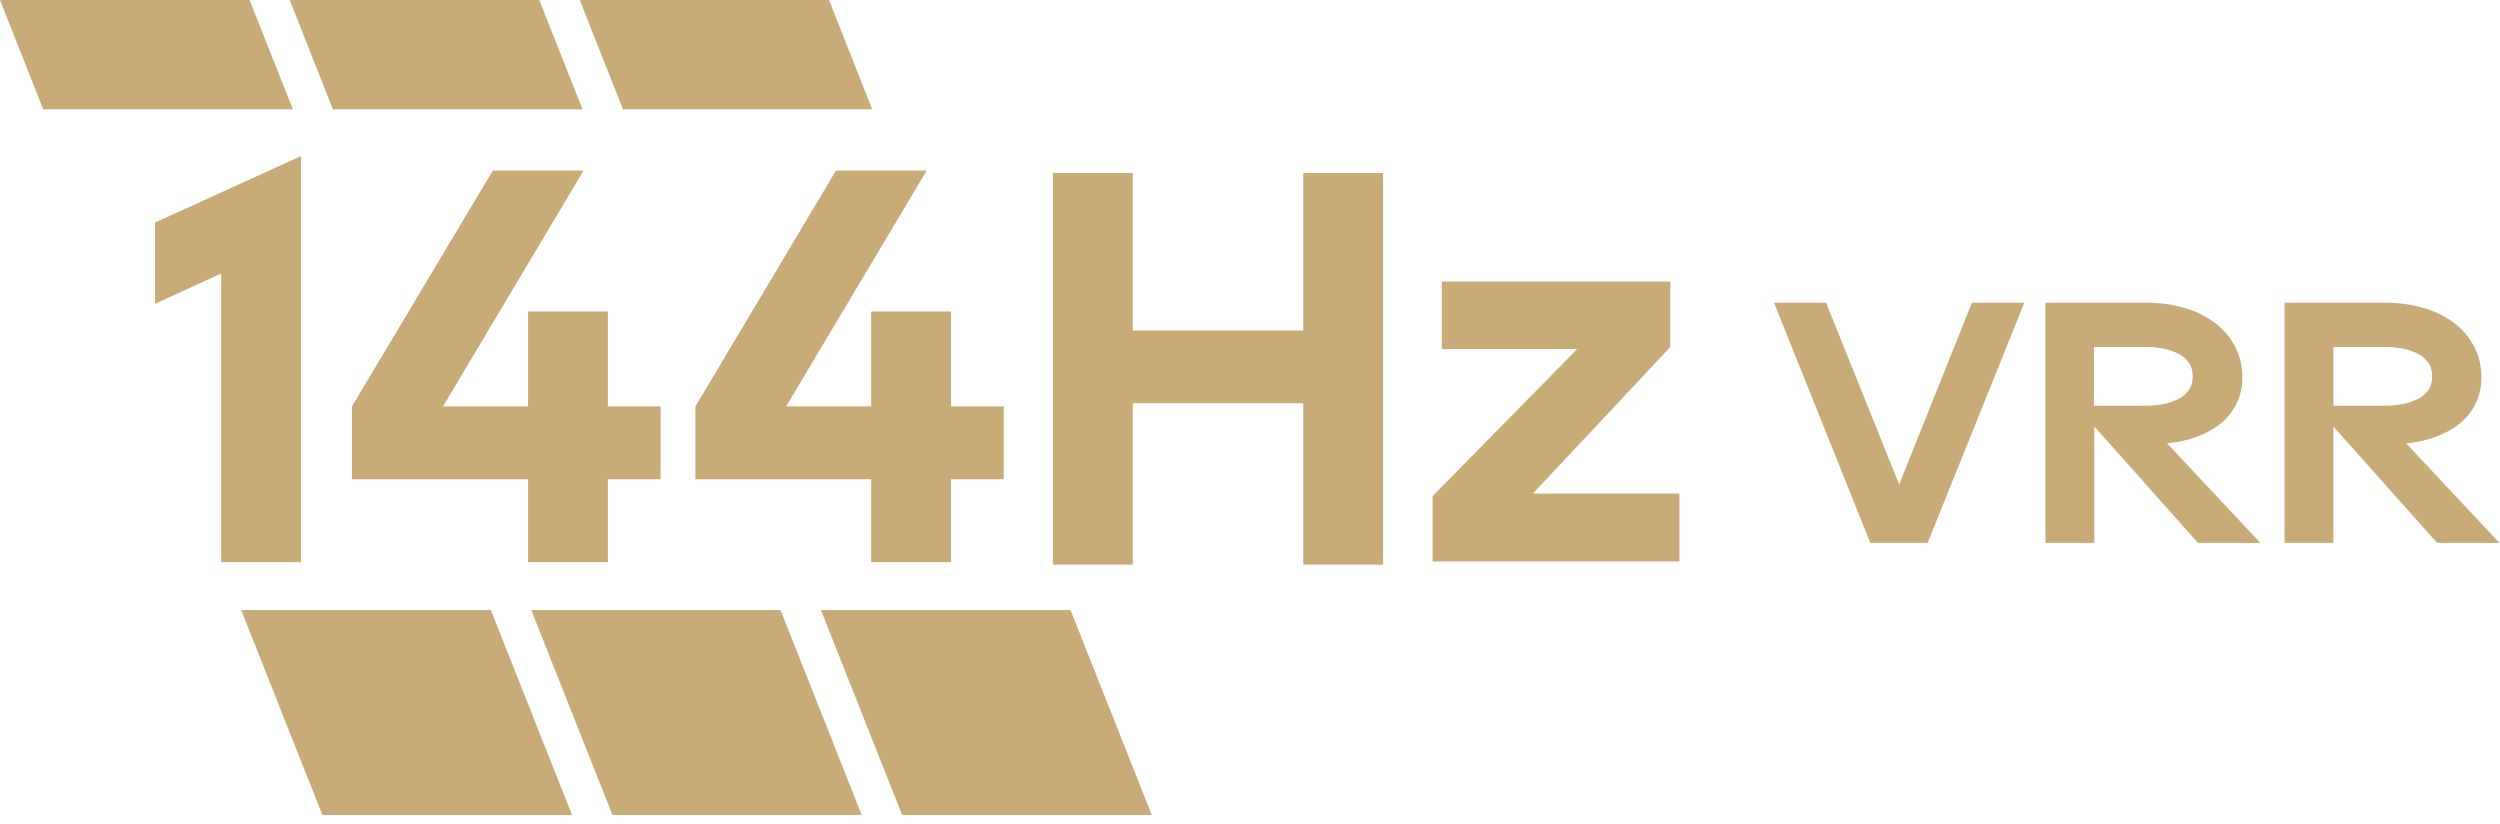 <svg width="88" height="29" viewBox="0 0 88 29" fill="none" xmlns="http://www.w3.org/2000/svg">
<g clip-path="url(#clip0_1_858)">
<path d="M71.256 10.655L67.853 19.108H65.836L62.445 10.655H64.277L66.851 17.053L69.412 10.655H71.256Z" fill="#C8AB77"/>
<path d="M79.585 19.108H77.37L73.719 15.011V19.108H71.999V10.655H75.551C76.021 10.655 76.466 10.717 76.85 10.829C77.258 10.94 77.617 11.113 77.927 11.336C78.248 11.571 78.496 11.856 78.669 12.19C78.842 12.512 78.929 12.883 78.929 13.266C78.929 13.353 78.929 13.44 78.917 13.526C78.917 13.526 78.917 13.551 78.917 13.563C78.892 13.737 78.855 13.898 78.793 14.059C78.793 14.071 78.793 14.096 78.768 14.108C78.756 14.145 78.731 14.182 78.719 14.219C78.1 15.506 76.281 15.605 76.281 15.605L79.585 19.132V19.108ZM73.707 14.281H75.538C75.835 14.281 76.108 14.244 76.33 14.182C76.528 14.12 76.701 14.046 76.838 13.947C76.949 13.86 77.036 13.761 77.097 13.65C77.159 13.526 77.184 13.403 77.184 13.254C77.184 13.106 77.159 12.969 77.097 12.846C77.036 12.734 76.949 12.635 76.838 12.549C76.701 12.45 76.528 12.375 76.33 12.313C76.108 12.252 75.835 12.214 75.538 12.214H73.707V14.281Z" fill="#C8AB77"/>
<path d="M88 19.108H85.785L82.134 15.011V19.108H80.414V10.655H83.966C84.436 10.655 84.881 10.717 85.265 10.829C85.673 10.94 86.032 11.113 86.342 11.336C86.663 11.571 86.911 11.856 87.084 12.19C87.257 12.512 87.344 12.883 87.344 13.266C87.344 13.353 87.344 13.44 87.332 13.526C87.332 13.526 87.332 13.551 87.332 13.563C87.307 13.737 87.27 13.898 87.208 14.059C87.208 14.071 87.208 14.096 87.183 14.108C87.171 14.145 87.146 14.182 87.134 14.219C86.515 15.506 84.696 15.605 84.696 15.605L88 19.132V19.108ZM82.134 14.281H83.966C84.263 14.281 84.535 14.244 84.758 14.182C84.956 14.12 85.129 14.046 85.265 13.947C85.376 13.86 85.463 13.761 85.525 13.65C85.587 13.526 85.612 13.403 85.612 13.254C85.612 13.106 85.587 12.969 85.525 12.846C85.463 12.734 85.376 12.635 85.265 12.549C85.129 12.45 84.956 12.375 84.758 12.313C84.535 12.252 84.263 12.214 83.966 12.214H82.134V14.281Z" fill="#C8AB77"/>
<path d="M10.593 5.495V19.788H7.784V9.628L5.458 10.693V7.834L10.593 5.495Z" fill="#C8AB77"/>
<path d="M23.253 16.867H21.397V19.788H18.588V16.867H12.388V14.306L17.35 6.002H20.543L15.593 14.306H18.588V10.964H21.397V14.306H23.253V16.867Z" fill="#C8AB77"/>
<path d="M35.331 16.867H33.475V19.788H30.666V16.867H24.478V14.306L29.428 6.002H32.621L27.671 14.306H30.666V10.964H33.475V14.306H35.331V16.867Z" fill="#C8AB77"/>
<path d="M48.684 6.089V19.875H45.875V14.195H39.873V19.875H37.064V6.089H39.873V11.633H45.875V6.089H48.684Z" fill="#C8AB77"/>
<path d="M59.116 17.374V19.763H50.429V17.461L55.515 12.288H50.751V9.912H58.794V12.214L53.956 17.374H59.116Z" fill="#C8AB77"/>
<path d="M40.541 28.685L37.682 21.471H28.896L31.755 28.685H40.541Z" fill="#C8AB77"/>
<path d="M30.332 28.685L27.473 21.471H18.699L21.558 28.685H30.332Z" fill="#C8AB77"/>
<path d="M20.134 28.685L17.276 21.471H8.489L11.348 28.685H20.134Z" fill="#C8AB77"/>
<path d="M20.407 0L21.929 3.849H30.703L29.181 0H20.407Z" fill="#C8AB77"/>
<path d="M10.197 0L11.719 3.849H20.506L18.983 0H10.197Z" fill="#C8AB77"/>
<path d="M0 0L1.522 3.849H10.309L8.786 0H0Z" fill="#C8AB77"/>
</g>
<defs>
<clipPath id="clip0_1_858">
<rect width="88" height="28.686" fill="white"/>
</clipPath>
</defs>
</svg>
